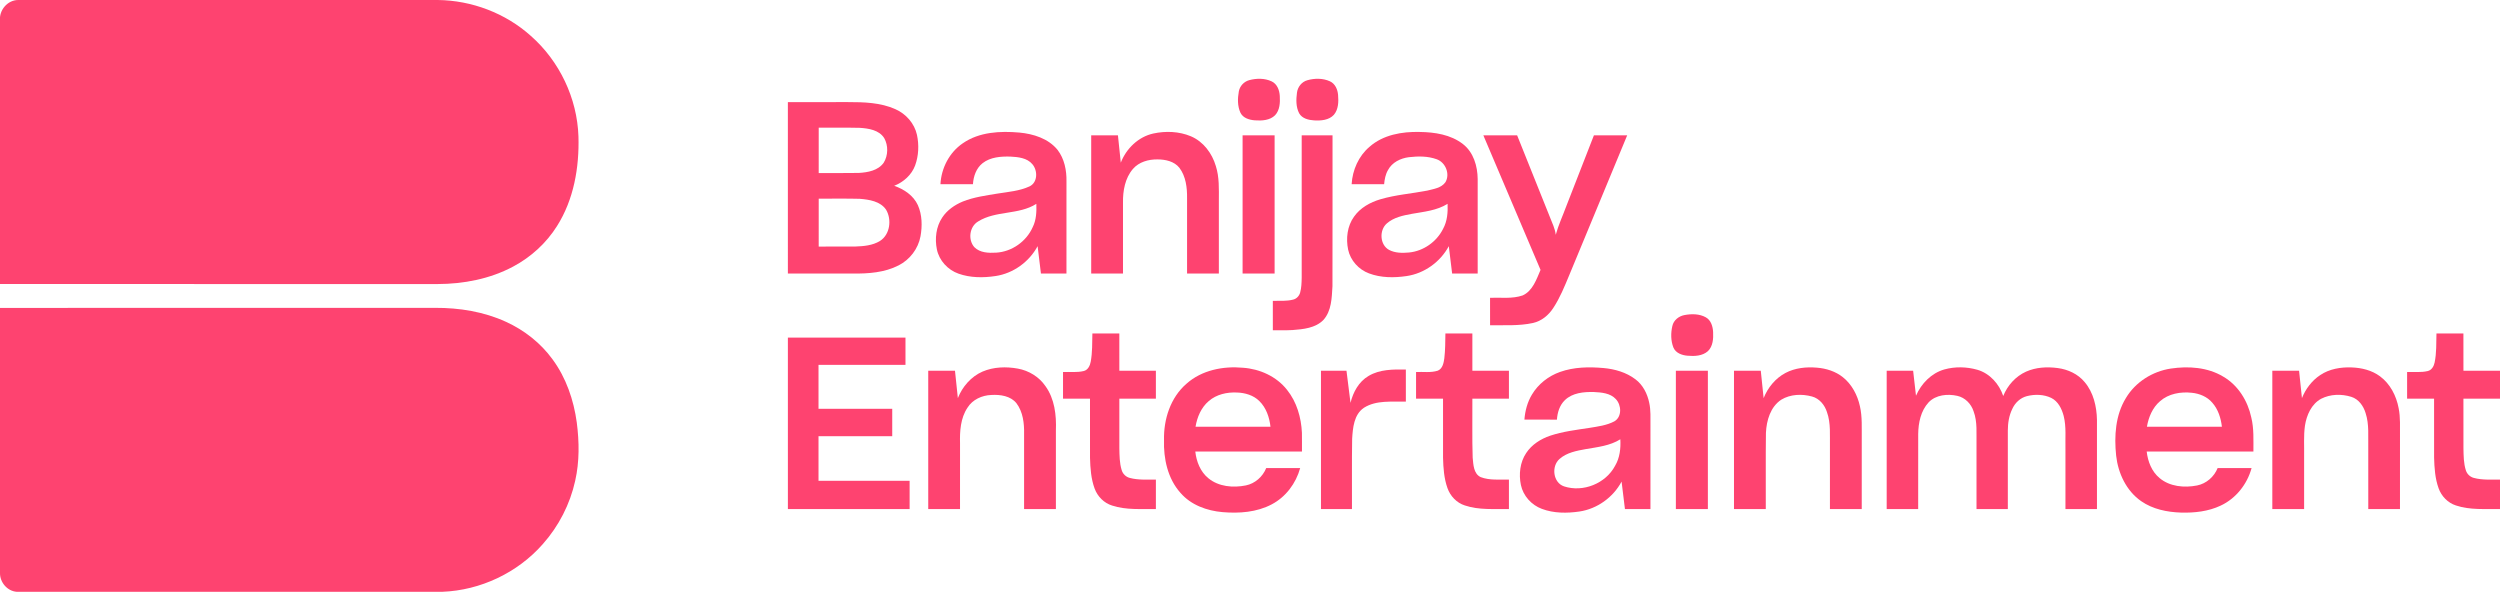 <?xml version="1.0" encoding="UTF-8" ?>
<!DOCTYPE svg PUBLIC "-//W3C//DTD SVG 1.1//EN" "http://www.w3.org/Graphics/SVG/1.1/DTD/svg11.dtd">
<svg width="2108pt" height="499pt" viewBox="0 0 2108 499" version="1.1" xmlns="http://www.w3.org/2000/svg">
<g id="#fe4370ff">
<path fill="#fe4370" opacity="1.00" d=" M 15.39 0.00 L 369.06 0.00 C 397.77 0.32 426.25 11.08 447.64 30.30 C 471.77 51.54 486.68 82.85 487.75 115.01 C 488.52 141.15 483.84 168.28 469.65 190.65 C 460.62 205.01 447.68 216.80 432.72 224.76 C 413.24 235.18 390.93 239.47 368.97 239.51 C 245.98 239.46 122.99 239.56 0.00 239.46 L 0.00 17.50 C -0.89 8.58 6.33 0.01 15.39 0.00 Z" />
<path fill="#fe4370" opacity="1.00" d=" M 1053.36 67.58 C 1059.48 65.95 1066.39 65.86 1072.21 68.60 C 1076.93 70.76 1078.87 76.14 1079.12 81.00 C 1079.45 86.54 1079.16 92.89 1075.16 97.16 C 1070.74 101.57 1063.97 101.88 1058.12 101.47 C 1053.48 101.13 1048.18 99.59 1045.96 95.09 C 1043.40 89.53 1043.50 83.06 1044.57 77.14 C 1045.38 72.57 1048.89 68.79 1053.36 67.58 Z" />
<path fill="#fe4370" opacity="1.00" d=" M 1102.39 67.65 C 1108.54 65.92 1115.50 65.86 1121.39 68.56 C 1125.81 70.56 1127.90 75.46 1128.27 80.06 C 1128.75 85.74 1128.61 92.21 1124.74 96.79 C 1120.58 101.37 1113.84 101.85 1108.06 101.52 C 1103.37 101.23 1097.95 99.95 1095.46 95.55 C 1092.69 90.26 1092.83 83.94 1093.60 78.17 C 1094.20 73.32 1097.60 68.96 1102.39 67.65 Z" />
<path fill="#fe4370" opacity="1.00" d=" M 664.33 86.10 C 681.23 86.08 698.12 86.10 715.02 86.09 C 728.48 86.07 742.48 86.46 754.98 92.05 C 763.94 96.00 771.08 104.09 773.19 113.73 C 775.00 122.22 774.62 131.31 771.64 139.49 C 768.69 147.51 761.82 153.57 753.98 156.67 C 762.24 159.52 770.20 164.82 773.94 172.98 C 777.59 181.17 777.73 190.55 776.17 199.25 C 774.24 209.72 767.20 218.96 757.72 223.76 C 745.83 229.88 732.11 230.81 718.98 230.65 C 700.76 230.65 682.55 230.66 664.34 230.65 C 664.33 182.46 664.34 134.28 664.33 86.10 M 690.33 145.91 C 701.57 145.86 712.82 146.04 724.06 145.82 C 731.67 145.40 740.50 143.84 745.17 137.15 C 748.92 131.05 749.09 122.70 745.57 116.45 C 741.25 109.59 732.39 108.27 724.96 107.79 C 713.43 107.51 701.88 107.75 690.34 107.66 C 690.32 120.41 690.34 133.16 690.33 145.91 M 690.33 207.91 C 700.55 207.90 710.77 207.96 720.99 207.88 C 728.16 207.62 735.77 207.04 742.02 203.16 C 750.53 197.73 752.06 185.14 747.15 176.83 C 742.32 169.68 732.93 168.29 724.97 167.64 C 713.43 167.32 701.88 167.59 690.34 167.50 C 690.32 180.97 690.34 194.44 690.33 207.91 Z" />
<path fill="#fe4370" opacity="1.00" d=" M 811.86 120.80 C 825.67 111.23 843.35 110.35 859.55 111.78 C 871.37 112.88 883.93 116.80 891.68 126.31 C 897.51 133.84 899.45 143.68 899.25 153.02 C 899.23 178.90 899.25 204.77 899.24 230.64 C 892.06 230.65 884.89 230.66 877.72 230.64 C 876.79 222.95 875.84 215.26 874.91 207.57 C 867.82 220.81 854.38 230.53 839.48 232.75 C 829.14 234.32 818.25 234.30 808.29 230.78 C 799.22 227.62 791.88 219.70 789.96 210.21 C 788.15 201.18 789.27 191.21 794.48 183.44 C 798.57 177.19 804.97 172.77 811.79 169.94 C 821.21 166.18 831.33 164.84 841.27 163.20 C 850.29 161.77 859.67 161.04 868.07 157.18 C 875.09 153.86 875.11 143.81 870.51 138.47 C 866.05 133.10 858.51 132.39 852.01 132.04 C 843.97 131.82 835.13 132.42 828.55 137.57 C 823.16 141.79 820.79 148.69 820.39 155.32 C 811.25 155.31 802.11 155.32 792.98 155.32 C 793.69 141.73 800.52 128.49 811.86 120.80 M 824.72 186.76 C 817.42 191.08 816.05 202.15 821.55 208.40 C 826.28 213.20 833.64 213.42 839.95 213.04 C 853.12 212.30 865.38 203.67 870.73 191.64 C 873.84 185.53 874.06 178.59 873.85 171.88 C 858.99 181.36 839.58 177.39 824.72 186.76 Z" />
<path fill="#fe4370" opacity="1.00" d=" M 972.46 112.58 C 982.91 110.32 994.21 110.74 1004.14 114.91 C 1014.65 119.34 1022.01 129.24 1025.18 139.98 C 1028.18 149.35 1027.77 159.28 1027.74 168.98 C 1027.74 189.54 1027.75 210.09 1027.74 230.65 C 1018.80 230.65 1009.86 230.66 1000.93 230.65 C 1000.92 209.45 1000.91 188.26 1000.93 167.06 C 1001.05 158.22 999.93 148.73 994.46 141.47 C 990.09 135.99 982.65 134.41 975.98 134.41 C 968.45 134.31 960.38 136.53 955.32 142.42 C 948.59 150.21 946.75 160.97 946.91 170.97 C 946.92 190.86 946.92 210.76 946.91 230.65 C 937.97 230.65 929.03 230.65 920.10 230.65 C 920.09 191.80 920.09 152.95 920.10 114.09 C 927.61 114.10 935.13 114.08 942.64 114.10 C 943.44 121.79 944.26 129.48 945.05 137.17 C 949.63 125.28 959.85 115.36 972.46 112.58 Z" />
<path fill="#fe4370" opacity="1.00" d=" M 1154.77 123.80 C 1166.22 113.64 1182.20 110.88 1197.04 111.27 C 1209.74 111.44 1223.20 113.45 1233.50 121.44 C 1242.46 128.32 1245.89 140.10 1245.98 150.97 C 1245.99 177.53 1245.98 204.09 1245.98 230.65 C 1238.79 230.65 1231.61 230.66 1224.44 230.65 C 1223.49 222.95 1222.55 215.26 1221.63 207.56 C 1214.51 220.87 1200.98 230.61 1186.00 232.78 C 1175.49 234.34 1164.39 234.30 1154.34 230.52 C 1145.64 227.28 1138.68 219.61 1136.74 210.48 C 1134.79 201.08 1136.00 190.62 1141.72 182.69 C 1146.95 175.22 1155.33 170.57 1163.92 168.04 C 1176.82 164.23 1190.30 163.26 1203.45 160.72 C 1208.81 159.33 1215.28 158.55 1218.75 153.69 C 1222.90 146.80 1218.93 136.94 1211.44 134.29 C 1203.99 131.57 1195.79 131.63 1188.01 132.54 C 1180.94 133.41 1173.77 136.92 1170.34 143.43 C 1168.24 147.03 1167.48 151.21 1167.09 155.31 C 1157.96 155.32 1148.83 155.33 1139.70 155.31 C 1140.40 143.37 1145.57 131.59 1154.77 123.80 M 1190.46 180.32 C 1183.08 181.68 1175.23 183.27 1169.42 188.36 C 1162.82 194.02 1163.40 206.46 1171.27 210.72 C 1176.40 213.43 1182.47 213.43 1188.12 212.90 C 1200.26 211.74 1211.40 203.85 1216.81 192.96 C 1220.36 186.52 1220.91 179.06 1220.60 171.85 C 1211.59 177.55 1200.70 178.49 1190.46 180.32 Z" />
<path fill="#fe4370" opacity="1.00" d=" M 1047.75 114.10 C 1056.75 114.09 1065.75 114.09 1074.75 114.10 C 1074.74 152.95 1074.75 191.80 1074.75 230.65 C 1065.74 230.65 1056.75 230.66 1047.75 230.64 C 1047.75 191.79 1047.75 152.95 1047.75 114.10 Z" />
<path fill="#fe4370" opacity="1.00" d=" M 1097.59 114.10 C 1106.25 114.09 1114.92 114.09 1123.59 114.10 C 1123.54 156.52 1123.66 198.94 1123.53 241.36 C 1122.93 251.12 1122.81 262.20 1115.83 269.86 C 1109.12 276.65 1098.96 277.61 1089.95 278.29 C 1084.38 278.62 1078.82 278.46 1073.26 278.49 C 1073.24 270.22 1073.25 261.94 1073.25 253.67 C 1079.00 253.57 1084.88 254.08 1090.51 252.59 C 1093.37 251.87 1095.56 249.43 1096.31 246.61 C 1097.40 242.52 1097.51 238.26 1097.59 234.05 C 1097.59 194.07 1097.58 154.08 1097.59 114.10 Z" />
<path fill="#fe4370" opacity="1.00" d=" M 1250.75 114.09 C 1260.24 114.10 1269.74 114.09 1279.24 114.10 C 1288.47 137.14 1297.71 160.18 1306.95 183.22 C 1308.79 188.06 1311.24 192.74 1311.81 197.97 C 1314.08 189.63 1317.79 181.79 1320.76 173.69 C 1328.51 153.83 1336.24 133.96 1343.99 114.10 C 1353.34 114.10 1362.70 114.08 1372.05 114.10 C 1355.76 153.45 1339.44 192.78 1323.14 232.13 C 1319.21 241.56 1315.37 251.13 1309.72 259.69 C 1305.77 265.80 1299.79 270.76 1292.58 272.35 C 1280.71 274.95 1268.47 274.08 1256.43 274.25 C 1256.40 266.53 1256.42 258.81 1256.41 251.09 C 1265.57 250.75 1275.11 252.15 1283.95 249.09 C 1292.41 245.22 1295.55 235.52 1298.99 227.59 C 1282.90 189.76 1266.82 151.93 1250.75 114.09 Z" />
<path fill="#fe4370" opacity="1.00" d=" M 0.00 259.64 C 122.32 259.52 244.64 259.63 366.96 259.58 C 387.34 259.49 407.99 262.81 426.61 271.34 C 442.09 278.39 455.91 289.24 465.93 303.03 C 477.35 318.55 483.77 337.28 486.34 356.26 C 488.45 372.54 488.65 389.24 485.02 405.32 C 480.68 425.08 471.15 443.64 457.71 458.76 C 436.47 482.95 405.14 497.77 372.98 499.00 L 14.02 499.00 C 6.04 498.36 -0.16 490.94 0.00 483.04 L 0.00 259.64 Z" />
<path fill="#fe4370" opacity="1.00" d=" M 1420.42 265.65 C 1426.35 264.54 1432.96 264.54 1438.36 267.58 C 1442.77 270.02 1444.27 275.35 1444.50 280.06 C 1444.77 285.60 1444.36 291.98 1440.13 296.07 C 1435.49 300.23 1428.76 300.46 1422.88 299.94 C 1418.18 299.55 1412.90 297.67 1410.99 292.97 C 1408.77 287.27 1408.76 280.81 1410.12 274.91 C 1411.17 269.98 1415.60 266.52 1420.42 265.65 Z" />
<path fill="#fe4370" opacity="1.00" d=" M 921.10 281.17 C 928.67 281.17 936.25 281.16 943.82 281.17 C 943.83 291.64 943.82 302.11 943.83 312.58 C 954.10 312.59 964.37 312.58 974.64 312.58 C 974.65 320.44 974.66 328.31 974.64 336.17 C 964.37 336.17 954.10 336.16 943.83 336.17 C 943.82 350.11 943.82 364.04 943.83 377.98 C 943.97 384.13 943.96 390.42 945.79 396.35 C 946.73 399.64 949.47 402.25 952.81 403.03 C 959.92 404.91 967.36 404.30 974.65 404.42 C 974.65 412.69 974.66 420.96 974.64 429.24 C 962.31 429.05 949.60 430.19 937.69 426.27 C 930.89 424.15 925.43 418.63 922.99 411.98 C 919.94 403.71 919.34 394.78 919.10 386.04 C 919.06 369.42 919.10 352.80 919.08 336.17 C 911.50 336.16 903.92 336.18 896.34 336.16 C 896.33 328.66 896.32 321.16 896.34 313.67 C 902.17 313.45 908.15 314.25 913.87 312.83 C 917.39 311.94 919.11 308.28 919.69 304.98 C 921.16 297.14 920.89 289.11 921.10 281.17 Z" />
<path fill="#fe4370" opacity="1.00" d=" M 1218.77 281.17 C 1226.35 281.17 1233.92 281.16 1241.50 281.18 C 1241.50 291.64 1241.49 302.11 1241.50 312.58 C 1251.77 312.60 1262.05 312.57 1272.33 312.59 C 1272.33 320.45 1272.33 328.30 1272.33 336.16 C 1262.05 336.18 1251.77 336.16 1241.50 336.17 C 1241.64 352.75 1241.20 369.34 1241.76 385.91 C 1242.34 391.68 1242.44 399.43 1248.53 402.32 C 1256.10 405.20 1264.40 404.20 1272.33 404.42 C 1272.33 412.69 1272.33 420.96 1272.33 429.23 C 1259.88 429.04 1247.04 430.23 1235.05 426.16 C 1228.22 423.96 1222.86 418.26 1220.50 411.56 C 1217.59 403.38 1216.99 394.59 1216.77 385.98 C 1216.74 369.38 1216.77 352.77 1216.76 336.17 C 1209.17 336.16 1201.60 336.17 1194.02 336.16 C 1194.01 328.66 1194.01 321.17 1194.02 313.67 C 1200.12 313.39 1206.46 314.43 1212.38 312.54 C 1216.43 310.82 1217.32 305.98 1217.86 302.08 C 1218.68 295.15 1218.65 288.14 1218.77 281.17 Z" />
<path fill="#fe4370" opacity="1.00" d=" M 2054.43 281.17 C 2062.00 281.16 2069.57 281.16 2077.15 281.17 C 2077.17 291.64 2077.14 302.11 2077.17 312.58 C 2087.44 312.59 2097.72 312.58 2108.00 312.58 L 2108.00 336.17 C 2097.72 336.17 2087.44 336.16 2077.16 336.17 C 2077.16 350.12 2077.13 364.08 2077.18 378.03 C 2077.31 384.29 2077.29 390.70 2079.26 396.72 C 2080.25 399.79 2082.87 402.21 2086.01 402.99 C 2093.16 404.92 2100.66 404.30 2108.00 404.41 L 2108.00 429.24 C 2095.58 429.04 2082.77 430.21 2070.79 426.19 C 2064.00 424.00 2058.63 418.41 2056.24 411.75 C 2053.24 403.46 2052.67 394.55 2052.43 385.82 C 2052.39 369.27 2052.43 352.72 2052.41 336.17 C 2044.83 336.16 2037.25 336.18 2029.67 336.16 C 2029.66 328.66 2029.66 321.17 2029.67 313.67 C 2035.46 313.46 2041.40 314.23 2047.10 312.86 C 2050.40 312.09 2052.23 308.80 2052.87 305.70 C 2054.55 297.65 2054.21 289.35 2054.43 281.17 Z" />
<path fill="#fe4370" opacity="1.00" d=" M 664.35 429.24 C 664.32 381.06 664.33 332.87 664.34 284.68 C 697.39 284.68 730.44 284.68 763.50 284.68 C 763.50 292.34 763.49 300.00 763.50 307.66 C 739.06 307.68 714.61 307.66 690.17 307.67 C 690.17 320.00 690.16 332.34 690.17 344.68 C 710.89 344.69 731.61 344.67 752.33 344.69 C 752.34 352.40 752.33 360.11 752.33 367.82 C 731.61 367.84 710.89 367.81 690.17 367.83 C 690.16 380.36 690.16 392.89 690.17 405.42 C 715.78 405.43 741.38 405.43 766.99 405.42 C 767.01 413.36 767.00 421.30 767.00 429.24 C 732.78 429.24 698.56 429.23 664.35 429.24 Z" />
<path fill="#fe4370" opacity="1.00" d=" M 828.46 313.32 C 837.80 309.32 848.38 309.01 858.26 310.81 C 867.52 312.49 876.13 317.73 881.48 325.52 C 889.27 336.27 890.83 350.04 890.33 362.96 C 890.33 385.05 890.34 407.14 890.33 429.24 C 881.39 429.24 872.45 429.24 863.51 429.24 C 863.50 408.17 863.50 387.11 863.51 366.04 C 863.70 357.05 862.64 347.36 857.05 339.97 C 852.04 333.80 843.41 332.61 835.93 333.04 C 828.07 333.29 820.04 336.90 815.80 343.74 C 809.85 352.60 809.24 363.66 809.50 374.00 C 809.49 392.41 809.51 410.82 809.49 429.24 C 800.56 429.24 791.62 429.24 782.69 429.24 C 782.68 390.35 782.68 351.47 782.69 312.59 C 790.20 312.58 797.72 312.58 805.24 312.59 C 806.07 320.29 806.85 327.99 807.66 335.69 C 811.49 326.01 818.83 317.53 828.46 313.32 Z" />
<path fill="#fe4370" opacity="1.00" d=" M 1000.48 323.53 C 1013.29 312.10 1031.31 308.55 1048.03 310.08 C 1062.22 311.05 1076.38 317.41 1085.25 328.75 C 1093.44 338.93 1097.18 352.05 1097.78 364.95 C 1097.88 370.22 1097.79 375.48 1097.82 380.75 C 1067.84 380.75 1037.86 380.74 1007.88 380.76 C 1008.81 389.17 1012.13 397.72 1018.83 403.20 C 1027.51 410.41 1039.79 411.47 1050.50 409.30 C 1058.25 407.73 1064.73 401.97 1067.67 394.69 C 1077.21 394.68 1086.75 394.67 1096.30 394.69 C 1092.76 407.53 1084.18 419.05 1072.31 425.28 C 1059.69 431.96 1044.89 433.02 1030.89 431.83 C 1017.68 430.70 1004.14 425.82 995.32 415.52 C 984.58 403.48 981.01 386.75 981.50 370.99 C 981.10 353.54 986.96 335.17 1000.48 323.53 M 1019.21 338.20 C 1012.82 343.61 1009.42 351.72 1008.08 359.82 C 1029.14 359.84 1050.20 359.84 1071.27 359.83 C 1070.39 351.90 1067.67 343.83 1061.86 338.15 C 1056.91 333.23 1049.81 331.19 1042.99 330.97 C 1034.58 330.57 1025.68 332.54 1019.21 338.20 Z" />
<path fill="#fe4370" opacity="1.00" d=" M 1315.45 313.61 C 1327.16 309.45 1339.86 309.23 1352.12 310.33 C 1361.66 311.20 1371.31 313.96 1379.02 319.84 C 1385.32 324.56 1389.04 331.97 1390.61 339.55 C 1392.05 345.92 1391.60 352.48 1391.67 358.96 C 1391.66 382.38 1391.68 405.81 1391.66 429.24 C 1384.48 429.24 1377.31 429.24 1370.15 429.24 C 1369.18 421.52 1368.25 413.80 1367.32 406.08 C 1360.22 419.38 1346.72 429.10 1331.77 431.31 C 1321.24 432.85 1310.12 432.86 1300.06 429.06 C 1291.33 425.82 1284.34 418.10 1282.42 408.94 C 1280.54 399.86 1281.64 389.81 1286.88 382.00 C 1291.57 374.85 1299.18 370.08 1307.15 367.37 C 1317.83 363.83 1329.07 362.48 1340.15 360.80 C 1347.30 359.62 1354.76 358.71 1361.25 355.27 C 1367.81 351.41 1367.25 341.50 1362.43 336.46 C 1357.76 331.44 1350.39 330.89 1343.97 330.55 C 1335.47 330.35 1325.89 331.18 1319.49 337.42 C 1315.06 341.68 1313.20 347.85 1312.80 353.84 C 1303.66 353.80 1294.52 353.86 1285.38 353.81 C 1285.96 346.44 1287.88 339.08 1291.73 332.72 C 1297.05 323.80 1305.68 317.04 1315.45 313.61 M 1337.18 378.68 C 1329.39 380.08 1321.06 381.61 1314.95 387.02 C 1307.94 393.21 1309.49 406.97 1318.79 410.11 C 1334.82 415.38 1353.90 407.72 1361.82 392.79 C 1365.85 386.06 1366.68 378.09 1366.27 370.40 C 1357.57 375.90 1347.08 376.96 1337.18 378.68 Z" />
<path fill="#fe4370" opacity="1.00" d=" M 1505.52 314.47 C 1513.59 310.20 1523.01 309.25 1532.00 310.01 C 1539.84 310.64 1547.73 313.10 1553.94 318.08 C 1561.50 324.12 1566.24 333.15 1568.28 342.52 C 1570.36 351.53 1569.72 360.83 1569.83 370.00 C 1569.82 389.74 1569.83 409.49 1569.82 429.24 C 1560.88 429.24 1551.94 429.24 1543.00 429.24 C 1543.00 411.84 1543.00 394.44 1543.00 377.04 C 1542.81 367.16 1543.90 356.93 1540.48 347.44 C 1538.56 341.45 1534.15 336.01 1527.89 334.33 C 1519.40 332.02 1509.66 332.34 1502.00 337.00 C 1492.83 342.99 1489.51 354.55 1489.04 364.95 C 1488.75 386.37 1489.00 407.81 1488.91 429.24 C 1479.97 429.24 1471.03 429.24 1462.10 429.24 C 1462.09 390.35 1462.09 351.47 1462.10 312.58 C 1469.63 312.59 1477.16 312.58 1484.69 312.59 C 1485.48 320.30 1486.32 328.00 1487.09 335.72 C 1490.61 326.83 1497.02 318.98 1505.52 314.47 Z" />
<path fill="#fe4370" opacity="1.00" d=" M 1639.38 311.54 C 1648.43 309.00 1658.25 309.21 1667.28 311.78 C 1677.77 314.82 1685.72 323.74 1689.13 333.91 C 1692.70 324.99 1699.57 317.34 1708.37 313.37 C 1716.71 309.63 1726.16 309.16 1735.12 310.35 C 1743.71 311.49 1752.16 315.36 1757.75 322.14 C 1765.22 330.93 1767.93 342.75 1768.16 354.06 C 1768.18 379.12 1768.16 404.18 1768.16 429.23 C 1759.30 429.24 1750.44 429.24 1741.59 429.24 C 1741.58 412.49 1741.59 395.74 1741.59 378.99 C 1741.33 369.56 1742.42 359.95 1740.09 350.71 C 1738.50 344.66 1735.41 338.36 1729.55 335.49 C 1723.23 332.48 1715.77 332.33 1709.07 334.02 C 1703.55 335.43 1699.10 339.62 1696.79 344.75 C 1694.00 350.39 1693.02 356.75 1693.00 363.00 C 1692.99 385.08 1693.01 407.16 1693.00 429.24 C 1684.19 429.24 1675.39 429.24 1666.59 429.24 C 1666.58 411.16 1666.59 393.08 1666.59 375.00 C 1666.38 365.58 1667.52 355.81 1664.12 346.79 C 1662.10 340.52 1656.91 335.20 1650.39 333.78 C 1642.14 331.94 1632.36 332.86 1626.23 339.24 C 1619.61 346.39 1617.54 356.51 1617.43 365.97 C 1617.40 387.06 1617.43 408.15 1617.41 429.24 C 1608.55 429.24 1599.70 429.24 1590.85 429.23 C 1590.84 390.35 1590.84 351.47 1590.85 312.59 C 1598.28 312.58 1605.71 312.58 1613.15 312.59 C 1613.97 319.62 1614.78 326.65 1615.56 333.68 C 1619.99 323.48 1628.50 314.66 1639.38 311.54 Z" />
<path fill="#fe4370" opacity="1.00" d=" M 1830.47 310.77 C 1845.30 308.57 1861.42 309.63 1874.54 317.51 C 1887.10 324.73 1895.29 337.99 1898.27 351.96 C 1900.61 361.37 1900.03 371.13 1900.08 380.74 C 1870.08 380.76 1840.09 380.73 1810.10 380.76 C 1811.05 389.12 1814.31 397.61 1820.94 403.10 C 1829.58 410.37 1841.86 411.46 1852.59 409.34 C 1860.39 407.79 1866.95 402.03 1869.90 394.69 C 1879.44 394.68 1888.98 394.67 1898.53 394.70 C 1894.82 408.28 1885.36 420.32 1872.51 426.31 C 1862.11 431.25 1850.36 432.54 1838.97 432.21 C 1827.26 431.83 1815.18 429.37 1805.42 422.57 C 1792.93 413.89 1785.97 399.02 1784.33 384.18 C 1782.62 367.73 1783.69 350.04 1792.57 335.62 C 1800.60 322.13 1815.04 313.09 1830.47 310.77 M 1821.31 338.32 C 1814.99 343.72 1811.67 351.77 1810.29 359.80 C 1831.36 359.87 1852.43 359.82 1873.50 359.82 C 1872.66 352.53 1870.35 345.14 1865.41 339.56 C 1861.12 334.49 1854.61 331.83 1848.12 331.19 C 1838.76 330.17 1828.54 331.91 1821.31 338.32 Z" />
<path fill="#fe4370" opacity="1.00" d=" M 1956.39 316.29 C 1964.12 311.05 1973.75 309.46 1982.94 309.82 C 1991.33 310.11 1999.92 312.20 2006.76 317.26 C 2015.40 323.62 2020.60 333.76 2022.53 344.16 C 2024.14 352.01 2023.56 360.04 2023.67 368.00 C 2023.66 388.41 2023.68 408.83 2023.66 429.24 C 2014.74 429.24 2005.83 429.24 1996.93 429.24 C 1996.91 412.15 1996.92 395.06 1996.92 377.98 C 1996.69 368.06 1997.82 357.83 1994.66 348.25 C 1992.84 342.25 1988.80 336.54 1982.60 334.61 C 1974.37 332.04 1964.93 332.26 1957.19 336.24 C 1948.95 340.72 1944.88 350.10 1943.53 358.98 C 1942.31 367.59 1943.02 376.31 1942.83 384.97 C 1942.83 399.72 1942.84 414.48 1942.83 429.24 C 1933.89 429.24 1924.95 429.24 1916.02 429.24 C 1916.01 390.35 1916.01 351.47 1916.02 312.58 C 1923.54 312.58 1931.06 312.58 1938.58 312.59 C 1939.40 320.28 1940.19 327.99 1941.00 335.69 C 1944.11 327.91 1949.36 320.92 1956.39 316.29 Z" />
<path fill="#fe4370" opacity="1.00" d=" M 1153.98 317.00 C 1163.41 311.34 1174.78 311.44 1185.41 311.59 C 1185.42 320.61 1185.41 329.63 1185.42 338.64 C 1173.57 338.94 1160.51 337.18 1149.99 343.88 C 1141.62 349.62 1140.70 360.74 1140.13 369.99 C 1139.79 389.73 1140.08 409.49 1139.98 429.24 C 1131.26 429.24 1122.55 429.24 1113.84 429.23 C 1113.83 390.35 1113.83 351.47 1113.84 312.59 C 1121.00 312.58 1128.17 312.58 1135.35 312.59 C 1136.48 321.62 1137.64 330.65 1138.75 339.69 C 1140.94 330.68 1145.74 321.77 1153.98 317.00 Z" />
<path fill="#fe4370" opacity="1.00" d=" M 1413.09 312.58 C 1422.08 312.59 1431.08 312.58 1440.08 312.59 C 1440.09 351.47 1440.08 390.35 1440.08 429.24 C 1431.08 429.24 1422.08 429.24 1413.09 429.24 C 1413.08 390.35 1413.08 351.47 1413.09 312.58 Z" />
</g>
</svg>
